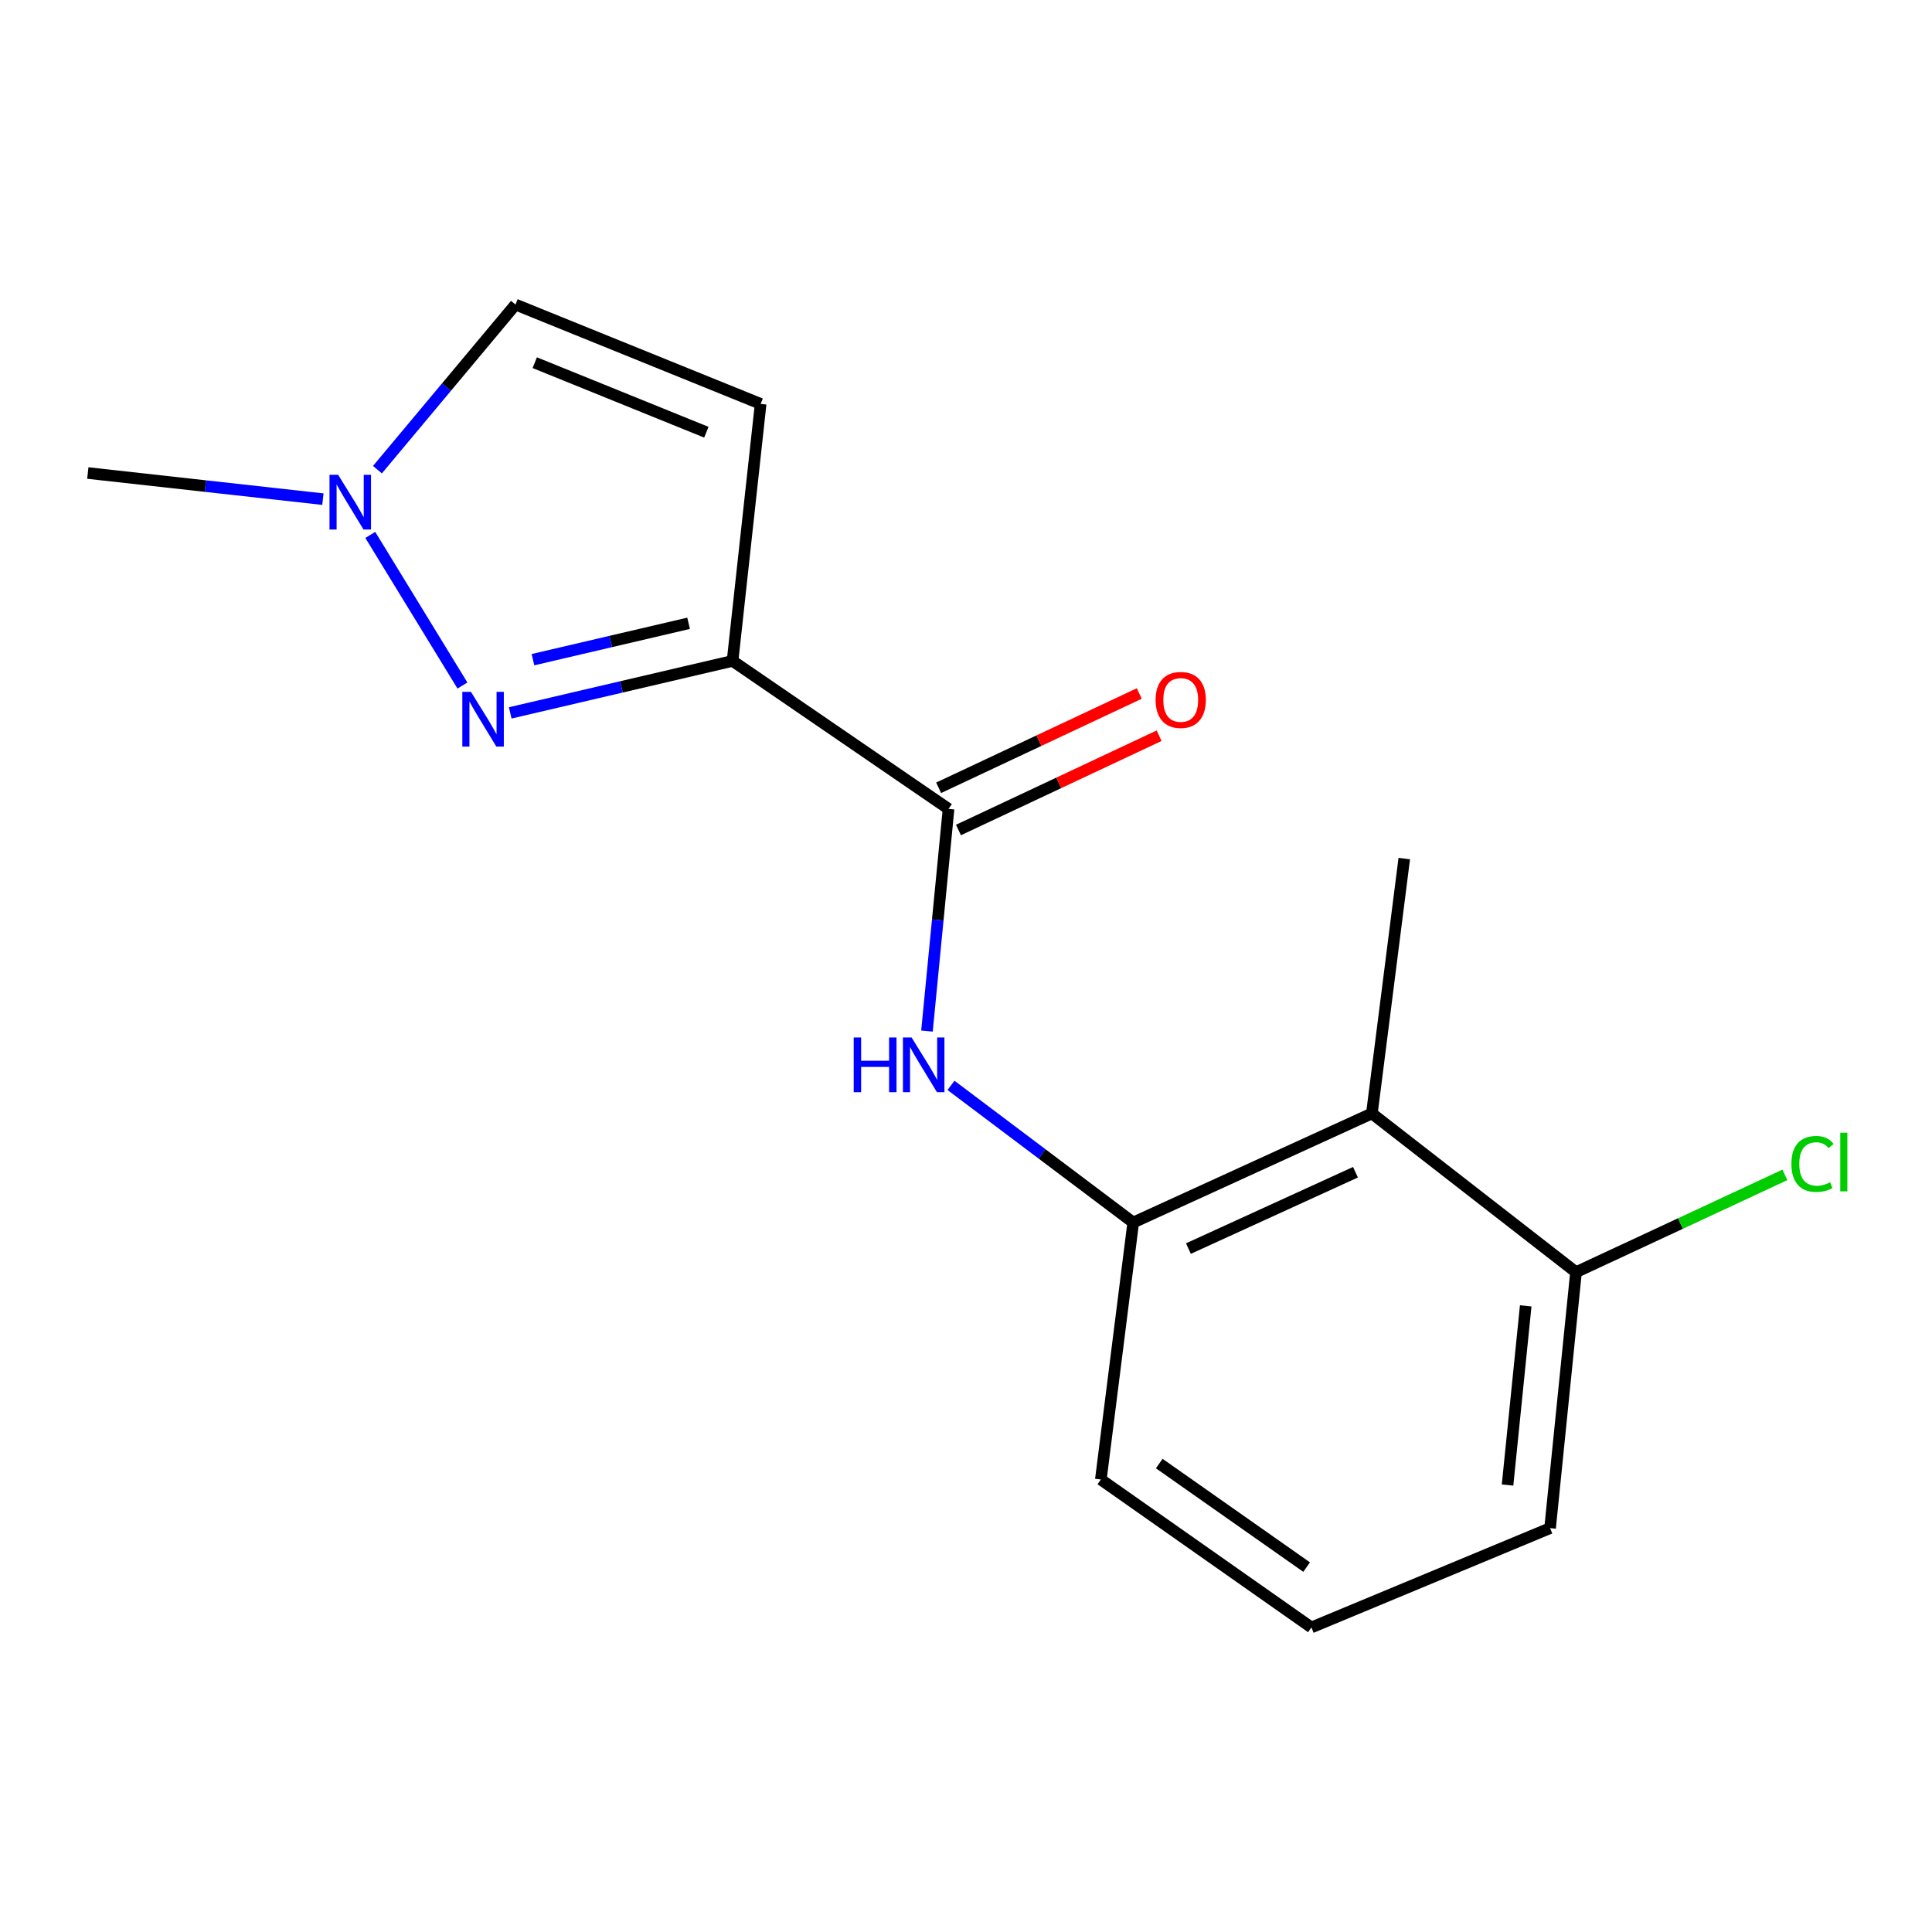 <?xml version='1.0' encoding='iso-8859-1'?>
<svg version='1.1' baseProfile='full'
              xmlns='http://www.w3.org/2000/svg'
                      xmlns:rdkit='http://www.rdkit.org/xml'
                      xmlns:xlink='http://www.w3.org/1999/xlink'
                  xml:space='preserve'
width='1000px' height='1000px' viewBox='0 0 1000 1000'>
<!-- END OF HEADER -->
<rect style='opacity:1.0;fill:#FFFFFF;stroke:none' width='1000' height='1000' x='0' y='0'> </rect>
<path class='bond-0' d='M 379.169,342.088 L 321.632,355.54' style='fill:none;fill-rule:evenodd;stroke:#000000;stroke-width:6px;stroke-linecap:butt;stroke-linejoin:miter;stroke-opacity:1' />
<path class='bond-0' d='M 321.632,355.54 L 264.095,368.992' style='fill:none;fill-rule:evenodd;stroke:#0000FF;stroke-width:6px;stroke-linecap:butt;stroke-linejoin:miter;stroke-opacity:1' />
<path class='bond-0' d='M 356.412,322.616 L 316.136,332.033' style='fill:none;fill-rule:evenodd;stroke:#000000;stroke-width:6px;stroke-linecap:butt;stroke-linejoin:miter;stroke-opacity:1' />
<path class='bond-0' d='M 316.136,332.033 L 275.86,341.449' style='fill:none;fill-rule:evenodd;stroke:#0000FF;stroke-width:6px;stroke-linecap:butt;stroke-linejoin:miter;stroke-opacity:1' />
<path class='bond-1' d='M 379.169,342.088 L 490.971,418.684' style='fill:none;fill-rule:evenodd;stroke:#000000;stroke-width:6px;stroke-linecap:butt;stroke-linejoin:miter;stroke-opacity:1' />
<path class='bond-2' d='M 379.169,342.088 L 393.708,209.056' style='fill:none;fill-rule:evenodd;stroke:#000000;stroke-width:6px;stroke-linecap:butt;stroke-linejoin:miter;stroke-opacity:1' />
<path class='bond-4' d='M 239.36,354.826 L 191.657,276.868' style='fill:none;fill-rule:evenodd;stroke:#0000FF;stroke-width:6px;stroke-linecap:butt;stroke-linejoin:miter;stroke-opacity:1' />
<path class='bond-3' d='M 490.971,418.684 L 485.383,476.175' style='fill:none;fill-rule:evenodd;stroke:#000000;stroke-width:6px;stroke-linecap:butt;stroke-linejoin:miter;stroke-opacity:1' />
<path class='bond-3' d='M 485.383,476.175 L 479.795,533.666' style='fill:none;fill-rule:evenodd;stroke:#0000FF;stroke-width:6px;stroke-linecap:butt;stroke-linejoin:miter;stroke-opacity:1' />
<path class='bond-9' d='M 496.105,429.608 L 548.031,405.204' style='fill:none;fill-rule:evenodd;stroke:#000000;stroke-width:6px;stroke-linecap:butt;stroke-linejoin:miter;stroke-opacity:1' />
<path class='bond-9' d='M 548.031,405.204 L 599.956,380.8' style='fill:none;fill-rule:evenodd;stroke:#FF0000;stroke-width:6px;stroke-linecap:butt;stroke-linejoin:miter;stroke-opacity:1' />
<path class='bond-9' d='M 485.837,407.759 L 537.762,383.355' style='fill:none;fill-rule:evenodd;stroke:#000000;stroke-width:6px;stroke-linecap:butt;stroke-linejoin:miter;stroke-opacity:1' />
<path class='bond-9' d='M 537.762,383.355 L 589.688,358.952' style='fill:none;fill-rule:evenodd;stroke:#FF0000;stroke-width:6px;stroke-linecap:butt;stroke-linejoin:miter;stroke-opacity:1' />
<path class='bond-7' d='M 393.708,209.056 L 266.818,157.634' style='fill:none;fill-rule:evenodd;stroke:#000000;stroke-width:6px;stroke-linecap:butt;stroke-linejoin:miter;stroke-opacity:1' />
<path class='bond-7' d='M 365.608,223.717 L 276.785,187.722' style='fill:none;fill-rule:evenodd;stroke:#000000;stroke-width:6px;stroke-linecap:butt;stroke-linejoin:miter;stroke-opacity:1' />
<path class='bond-5' d='M 492.229,561.789 L 539.393,597.284' style='fill:none;fill-rule:evenodd;stroke:#0000FF;stroke-width:6px;stroke-linecap:butt;stroke-linejoin:miter;stroke-opacity:1' />
<path class='bond-5' d='M 539.393,597.284 L 586.558,632.778' style='fill:none;fill-rule:evenodd;stroke:#000000;stroke-width:6px;stroke-linecap:butt;stroke-linejoin:miter;stroke-opacity:1' />
<path class='bond-12' d='M 167.134,258.354 L 106.294,251.597' style='fill:none;fill-rule:evenodd;stroke:#0000FF;stroke-width:6px;stroke-linecap:butt;stroke-linejoin:miter;stroke-opacity:1' />
<path class='bond-12' d='M 106.294,251.597 L 45.455,244.839' style='fill:none;fill-rule:evenodd;stroke:#000000;stroke-width:6px;stroke-linecap:butt;stroke-linejoin:miter;stroke-opacity:1' />
<path class='bond-16' d='M 195.364,243.095 L 231.091,200.365' style='fill:none;fill-rule:evenodd;stroke:#0000FF;stroke-width:6px;stroke-linecap:butt;stroke-linejoin:miter;stroke-opacity:1' />
<path class='bond-16' d='M 231.091,200.365 L 266.818,157.634' style='fill:none;fill-rule:evenodd;stroke:#000000;stroke-width:6px;stroke-linecap:butt;stroke-linejoin:miter;stroke-opacity:1' />
<path class='bond-6' d='M 586.558,632.778 L 710.081,576.314' style='fill:none;fill-rule:evenodd;stroke:#000000;stroke-width:6px;stroke-linecap:butt;stroke-linejoin:miter;stroke-opacity:1' />
<path class='bond-6' d='M 615.123,646.264 L 701.589,606.74' style='fill:none;fill-rule:evenodd;stroke:#000000;stroke-width:6px;stroke-linecap:butt;stroke-linejoin:miter;stroke-opacity:1' />
<path class='bond-11' d='M 586.558,632.778 L 569.793,765.797' style='fill:none;fill-rule:evenodd;stroke:#000000;stroke-width:6px;stroke-linecap:butt;stroke-linejoin:miter;stroke-opacity:1' />
<path class='bond-8' d='M 710.081,576.314 L 815.74,658.475' style='fill:none;fill-rule:evenodd;stroke:#000000;stroke-width:6px;stroke-linecap:butt;stroke-linejoin:miter;stroke-opacity:1' />
<path class='bond-13' d='M 710.081,576.314 L 726.846,444.394' style='fill:none;fill-rule:evenodd;stroke:#000000;stroke-width:6px;stroke-linecap:butt;stroke-linejoin:miter;stroke-opacity:1' />
<path class='bond-10' d='M 815.74,658.475 L 869.798,633.297' style='fill:none;fill-rule:evenodd;stroke:#000000;stroke-width:6px;stroke-linecap:butt;stroke-linejoin:miter;stroke-opacity:1' />
<path class='bond-10' d='M 869.798,633.297 L 923.855,608.12' style='fill:none;fill-rule:evenodd;stroke:#00CC00;stroke-width:6px;stroke-linecap:butt;stroke-linejoin:miter;stroke-opacity:1' />
<path class='bond-17' d='M 815.74,658.475 L 802.315,790.958' style='fill:none;fill-rule:evenodd;stroke:#000000;stroke-width:6px;stroke-linecap:butt;stroke-linejoin:miter;stroke-opacity:1' />
<path class='bond-17' d='M 789.708,675.914 L 780.31,768.651' style='fill:none;fill-rule:evenodd;stroke:#000000;stroke-width:6px;stroke-linecap:butt;stroke-linejoin:miter;stroke-opacity:1' />
<path class='bond-14' d='M 569.793,765.797 L 678.778,842.366' style='fill:none;fill-rule:evenodd;stroke:#000000;stroke-width:6px;stroke-linecap:butt;stroke-linejoin:miter;stroke-opacity:1' />
<path class='bond-14' d='M 600.019,757.529 L 676.308,811.127' style='fill:none;fill-rule:evenodd;stroke:#000000;stroke-width:6px;stroke-linecap:butt;stroke-linejoin:miter;stroke-opacity:1' />
<path class='bond-15' d='M 678.778,842.366 L 802.315,790.958' style='fill:none;fill-rule:evenodd;stroke:#000000;stroke-width:6px;stroke-linecap:butt;stroke-linejoin:miter;stroke-opacity:1' />
<path  class='atom-1' d='M 243.78 358.118
L 253.06 373.118
Q 253.98 374.598, 255.46 377.278
Q 256.94 379.958, 257.02 380.118
L 257.02 358.118
L 260.78 358.118
L 260.78 386.438
L 256.9 386.438
L 246.94 370.038
Q 245.78 368.118, 244.54 365.918
Q 243.34 363.718, 242.98 363.038
L 242.98 386.438
L 239.3 386.438
L 239.3 358.118
L 243.78 358.118
' fill='#0000FF'/>
<path  class='atom-4' d='M 441.876 536.993
L 445.716 536.993
L 445.716 549.033
L 460.196 549.033
L 460.196 536.993
L 464.036 536.993
L 464.036 565.313
L 460.196 565.313
L 460.196 552.233
L 445.716 552.233
L 445.716 565.313
L 441.876 565.313
L 441.876 536.993
' fill='#0000FF'/>
<path  class='atom-4' d='M 471.836 536.993
L 481.116 551.993
Q 482.036 553.473, 483.516 556.153
Q 484.996 558.833, 485.076 558.993
L 485.076 536.993
L 488.836 536.993
L 488.836 565.313
L 484.956 565.313
L 474.996 548.913
Q 473.836 546.993, 472.596 544.793
Q 471.396 542.593, 471.036 541.913
L 471.036 565.313
L 467.356 565.313
L 467.356 536.993
L 471.836 536.993
' fill='#0000FF'/>
<path  class='atom-5' d='M 175.03 245.767
L 184.31 260.767
Q 185.23 262.247, 186.71 264.927
Q 188.19 267.607, 188.27 267.767
L 188.27 245.767
L 192.03 245.767
L 192.03 274.087
L 188.15 274.087
L 178.19 257.687
Q 177.03 255.767, 175.79 253.567
Q 174.59 251.367, 174.23 250.687
L 174.23 274.087
L 170.55 274.087
L 170.55 245.767
L 175.03 245.767
' fill='#0000FF'/>
<path  class='atom-10' d='M 598.142 362.286
Q 598.142 355.486, 601.502 351.686
Q 604.862 347.886, 611.142 347.886
Q 617.422 347.886, 620.782 351.686
Q 624.142 355.486, 624.142 362.286
Q 624.142 369.166, 620.742 373.086
Q 617.342 376.966, 611.142 376.966
Q 604.902 376.966, 601.502 373.086
Q 598.142 369.206, 598.142 362.286
M 611.142 373.766
Q 615.462 373.766, 617.782 370.886
Q 620.142 367.966, 620.142 362.286
Q 620.142 356.726, 617.782 353.926
Q 615.462 351.086, 611.142 351.086
Q 606.822 351.086, 604.462 353.886
Q 602.142 356.686, 602.142 362.286
Q 602.142 368.006, 604.462 370.886
Q 606.822 373.766, 611.142 373.766
' fill='#FF0000'/>
<path  class='atom-11' d='M 927.231 602.441
Q 927.231 595.401, 930.511 591.721
Q 933.831 588.001, 940.111 588.001
Q 945.951 588.001, 949.071 592.121
L 946.431 594.281
Q 944.151 591.281, 940.111 591.281
Q 935.831 591.281, 933.551 594.161
Q 931.311 597.001, 931.311 602.441
Q 931.311 608.041, 933.631 610.921
Q 935.991 613.801, 940.551 613.801
Q 943.671 613.801, 947.311 611.921
L 948.431 614.921
Q 946.951 615.881, 944.711 616.441
Q 942.471 617.001, 939.991 617.001
Q 933.831 617.001, 930.511 613.241
Q 927.231 609.481, 927.231 602.441
' fill='#00CC00'/>
<path  class='atom-11' d='M 952.511 586.281
L 956.191 586.281
L 956.191 616.641
L 952.511 616.641
L 952.511 586.281
' fill='#00CC00'/>
</svg>
